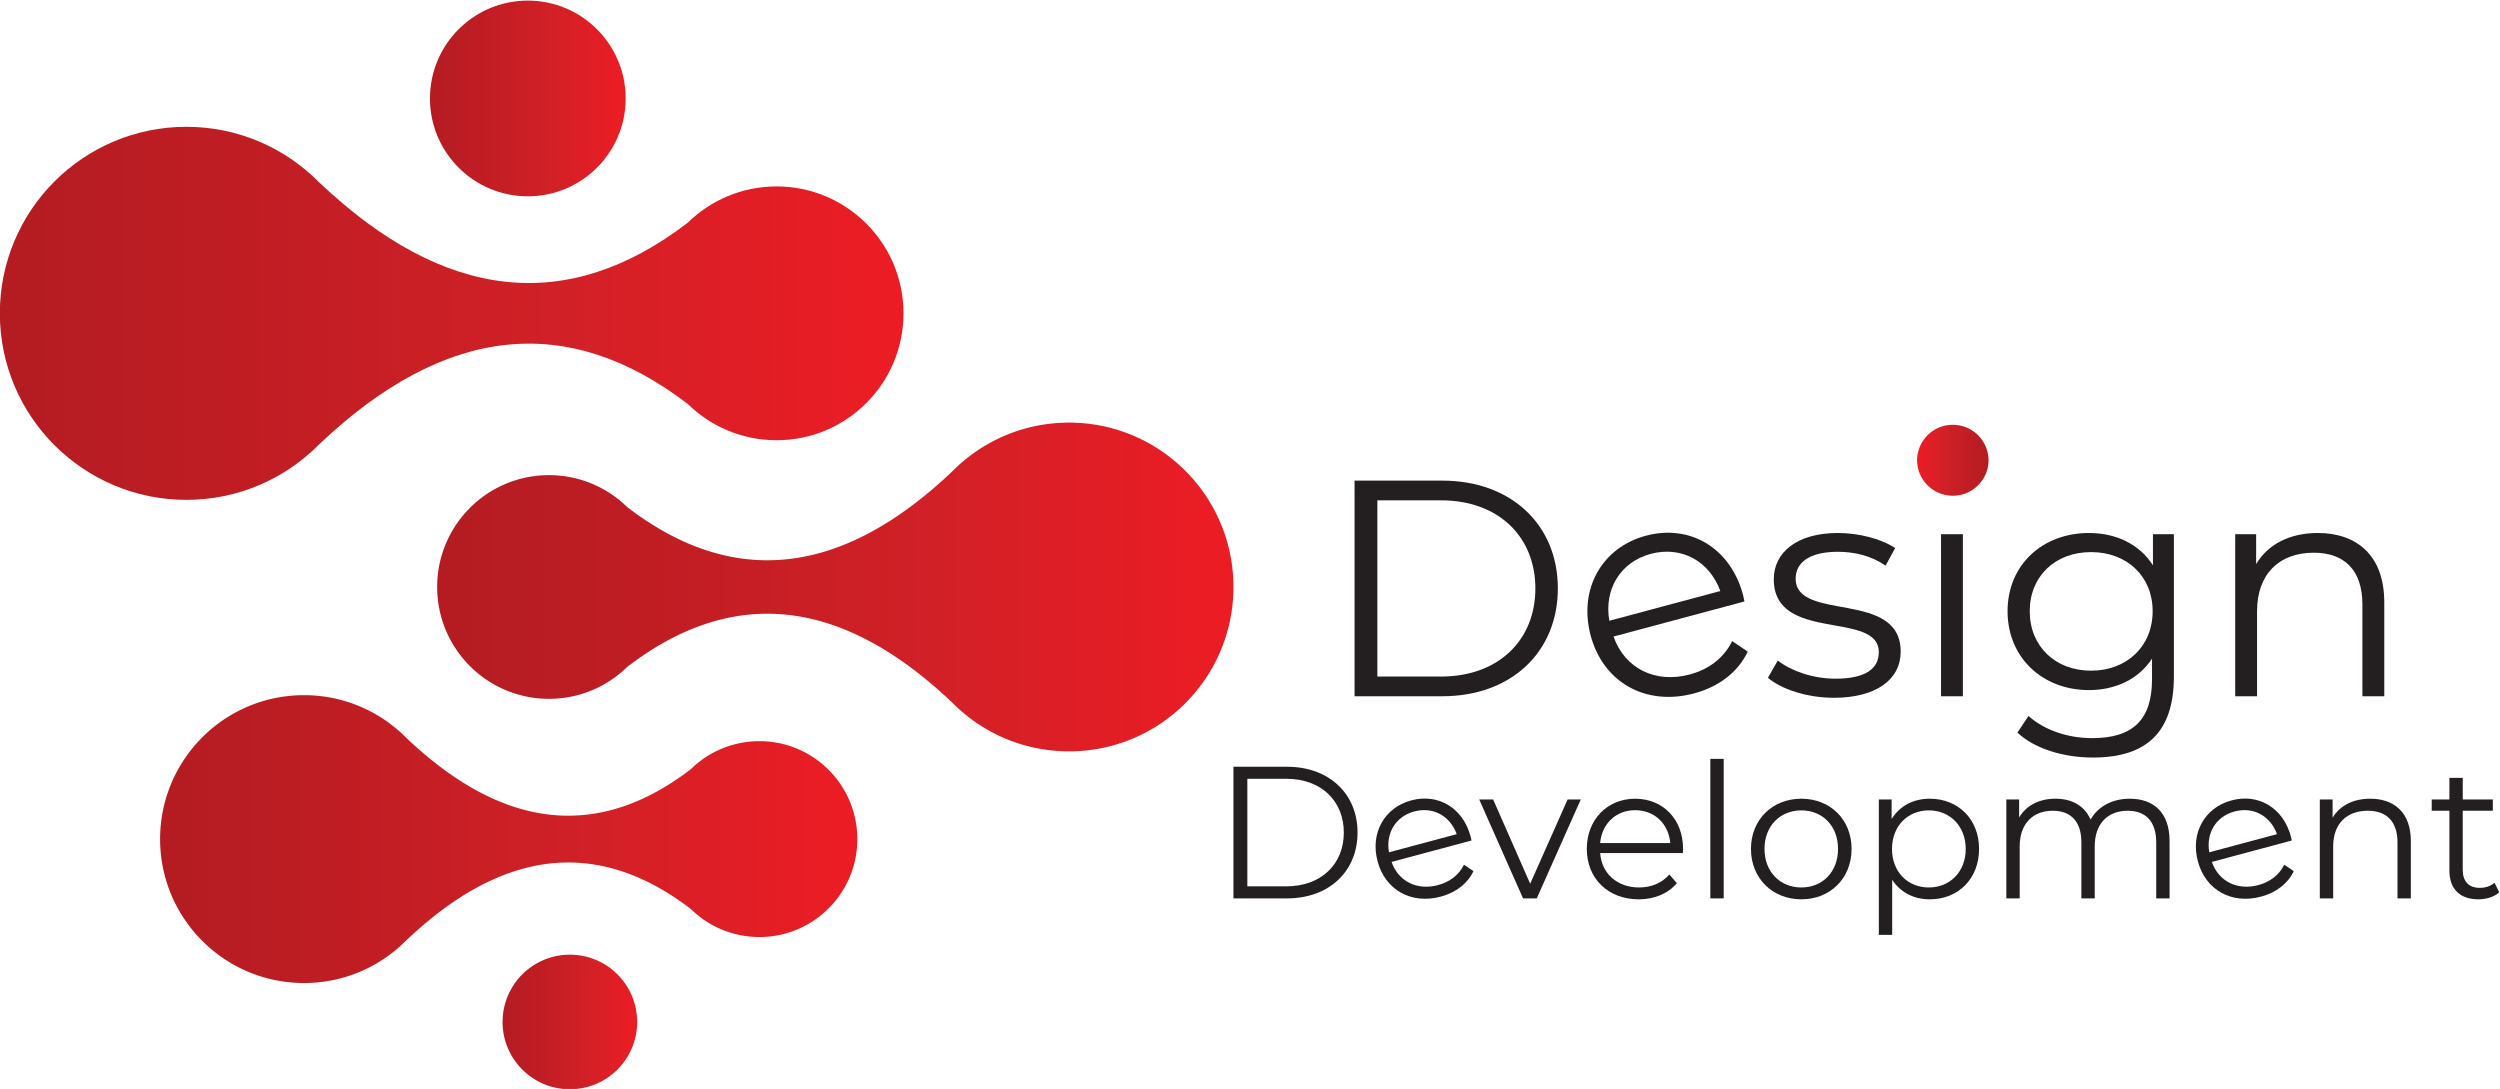 <svg width="762.756" height="332.232" xmlns="http://www.w3.org/2000/svg"><defs><linearGradient x1="0" y1="0" x2="1" y2="0" gradientUnits="userSpaceOnUse" gradientTransform="matrix(-24.356 0 0 -24.356 602.338 444.637)" spreadMethod="pad" id="b"><stop style="stop-opacity:1;stop-color:#9e1c21" offset="0"/><stop style="stop-opacity:1;stop-color:#ae1c22" offset=".25"/><stop style="stop-opacity:1;stop-color:#bf1d23" offset=".5"/><stop style="stop-opacity:1;stop-color:#d22027" offset=".75"/><stop style="stop-opacity:1;stop-color:#ed1c24" offset="1"/></linearGradient><linearGradient x1="0" y1="0" x2="1" y2="0" gradientUnits="userSpaceOnUse" gradientTransform="matrix(271.259 0 0 -271.259 150.253 415.569)" spreadMethod="pad" id="c"><stop style="stop-opacity:1;stop-color:#9e1c21" offset="0"/><stop style="stop-opacity:1;stop-color:#ae1c22" offset=".25"/><stop style="stop-opacity:1;stop-color:#bf1d23" offset=".5"/><stop style="stop-opacity:1;stop-color:#d22027" offset=".75"/><stop style="stop-opacity:1;stop-color:#ed1c24" offset="1"/></linearGradient><linearGradient x1="0" y1="0" x2="1" y2="0" gradientUnits="userSpaceOnUse" gradientTransform="matrix(307.833 0 0 -307.833 38.16 478.205)" spreadMethod="pad" id="d"><stop style="stop-opacity:1;stop-color:#9e1c21" offset="0"/><stop style="stop-opacity:1;stop-color:#ae1c22" offset=".25"/><stop style="stop-opacity:1;stop-color:#bf1d23" offset=".5"/><stop style="stop-opacity:1;stop-color:#d22027" offset=".75"/><stop style="stop-opacity:1;stop-color:#ed1c24" offset="1"/></linearGradient><linearGradient x1="0" y1="0" x2="1" y2="0" gradientUnits="userSpaceOnUse" gradientTransform="matrix(237.515 0 0 -237.515 97.91 357.866)" spreadMethod="pad" id="e"><stop style="stop-opacity:1;stop-color:#9e1c21" offset="0"/><stop style="stop-opacity:1;stop-color:#ae1c22" offset=".25"/><stop style="stop-opacity:1;stop-color:#bf1d23" offset=".5"/><stop style="stop-opacity:1;stop-color:#d22027" offset=".75"/><stop style="stop-opacity:1;stop-color:#ed1c24" offset="1"/></linearGradient><linearGradient x1="0" y1="0" x2="1" y2="0" gradientUnits="userSpaceOnUse" gradientTransform="matrix(66.668 0 0 -66.668 215.733 527.386)" spreadMethod="pad" id="f"><stop style="stop-opacity:1;stop-color:#9e1c21" offset="0"/><stop style="stop-opacity:1;stop-color:#ae1c22" offset=".25"/><stop style="stop-opacity:1;stop-color:#bf1d23" offset=".5"/><stop style="stop-opacity:1;stop-color:#d22027" offset=".75"/><stop style="stop-opacity:1;stop-color:#ed1c24" offset="1"/></linearGradient><linearGradient x1="0" y1="0" x2="1" y2="0" gradientUnits="userSpaceOnUse" gradientTransform="matrix(45.848 0 0 -45.848 239.185 316.012)" spreadMethod="pad" id="g"><stop style="stop-opacity:1;stop-color:#9e1c21" offset="0"/><stop style="stop-opacity:1;stop-color:#ae1c22" offset=".25"/><stop style="stop-opacity:1;stop-color:#bf1d23" offset=".5"/><stop style="stop-opacity:1;stop-color:#d22027" offset=".75"/><stop style="stop-opacity:1;stop-color:#ed1c24" offset="1"/></linearGradient><clipPath clipPathUnits="userSpaceOnUse" id="a"><path d="M0 850.394h850.394V0H0z"/></clipPath></defs><g clip-path="url(#a)" transform="matrix(1.333 0 0 -1.333 -185.55 733.045)"><path d="M0 0c13.113 0 21.574 8.319 21.574 20.163 0 11.845-8.461 20.164-21.574 20.164h-14.594V0zm-19.811 44.84H.282c15.792 0 26.439-10.153 26.439-24.677C26.721 5.64 16.074-4.512.282-4.512h-20.093z" style="fill:#231f20;fill-opacity:1;fill-rule:nonzero;stroke:none" transform="translate(469.046 395.073)"/><path d="m0 0 25.401 6.806c-2.492 6.85-8.914 10.385-15.928 8.505C2.527 13.45-1.267 7.178 0 0m30.931 4.419L.967-3.609c2.552-7.345 9.605-10.784 17.436-8.686 4.358 1.168 7.82 3.775 9.705 7.637l3.564-2.402c-2.18-4.672-6.603-8.047-12.255-9.561-11.169-2.993-20.84 2.59-23.686 13.214C-7.116 7.217-1.718 16.765 8.36 19.465c10.079 2.701 19.355-2.77 22.238-13.529.109-.409.187-.972.333-1.517" style="fill:#231f20;fill-opacity:1;fill-rule:nonzero;stroke:none" transform="translate(507.55 407.838)"/><path d="m0 0 2.256 3.948c2.961-2.327 7.967-4.16 13.184-4.16 7.05 0 9.941 2.398 9.941 6.063 0 9.66-24.041 2.045-24.041 16.71 0 6.063 5.217 10.575 14.664 10.575 4.794 0 10.012-1.339 13.113-3.455l-2.185-4.018c-3.243 2.256-7.121 3.172-10.928 3.172-6.698 0-9.658-2.608-9.658-6.134 0-10.01 24.041-2.467 24.041-16.708 0-6.416-5.641-10.575-15.299-10.575C8.954-4.582 3.032-2.609 0 0" style="fill:#231f20;fill-opacity:1;fill-rule:nonzero;stroke:none" transform="translate(543.846 394.791)"/><path d="M583.468 427.645h5.006v-37.084h-5.006z" style="fill:#231f20;fill-opacity:1;fill-rule:nonzero;stroke:none"/><path d="M0 0c0 8.037-5.922 13.536-14.1 13.536S-28.13 8.037-28.13 0c0-8.037 5.852-13.607 14.03-13.607C-5.922-13.607 0-8.037 0 0m4.865 17.625v-32.572c0-12.761-6.275-18.542-18.542-18.542-6.768 0-13.396 2.045-17.273 5.711l2.538 3.807c3.525-3.173 8.884-5.076 14.594-5.076 9.377 0 13.677 4.301 13.677 13.465v4.724c-3.102-4.724-8.39-7.191-14.453-7.191-10.575 0-18.612 7.403-18.612 18.049 0 10.645 8.037 17.907 18.612 17.907 6.205 0 11.563-2.538 14.665-7.402v7.12z" style="fill:#231f20;fill-opacity:1;fill-rule:nonzero;stroke:none" transform="translate(631.902 410.02)"/><path d="M0 0v-21.503h-5.006V-.494c0 7.826-4.089 11.845-11.139 11.845-7.967 0-12.972-4.936-12.972-13.395v-19.459h-5.006v37.084h4.794V8.742c2.679 4.513 7.685 7.121 14.1 7.121C-6.204 15.863 0 10.646 0 0" style="fill:#231f20;fill-opacity:1;fill-rule:nonzero;stroke:none" transform="translate(684.919 412.065)"/><path d="M0 0c8.006 0 13.171 5.079 13.171 12.31 0 7.231-5.165 12.31-13.171 12.31h-8.91V0zm-12.094 27.374H.172c9.642 0 16.141-6.198 16.141-15.064 0-8.867-6.499-15.065-16.141-15.065h-12.266z" style="fill:#231f20;fill-opacity:1;fill-rule:nonzero;stroke:none" transform="translate(433.606 347.051)"/><path d="m0 0 15.507 4.155c-1.521 4.182-5.441 6.34-9.724 5.192C1.543 8.211-.774 4.382 0 0m18.884 2.698L.59-2.204c1.558-4.484 5.864-6.583 10.645-5.302 2.661.713 4.774 2.305 5.925 4.662l2.175-1.466c-1.33-2.852-4.031-4.913-7.481-5.837C5.035-11.974-.869-8.566-2.607-2.08c-1.738 6.486 1.558 12.315 7.711 13.964 6.153 1.648 11.816-1.692 13.576-8.26.067-.25.115-.594.204-.926" style="fill:#231f20;fill-opacity:1;fill-rule:nonzero;stroke:none" transform="translate(457.114 354.844)"/><path d="m0 0-10.072-22.64h-3.142L-23.243 0h3.186l8.479-19.283L-3.013 0z" style="fill:#231f20;fill-opacity:1;fill-rule:nonzero;stroke:none" transform="translate(501.01 366.936)"/><path d="M0 0h16.054c-.387 4.433-3.615 7.532-8.049 7.532C3.616 7.532.387 4.433 0 0m18.939-2.281H0c.344-4.735 3.96-7.877 8.91-7.877 2.754 0 5.208.99 6.929 2.97l1.722-1.98c-2.023-2.41-5.165-3.702-8.737-3.702-7.059 0-11.88 4.821-11.88 11.536 0 6.714 4.692 11.492 11.061 11.492 6.371 0 10.976-4.692 10.976-11.492 0-.259-.042-.603-.042-.947" style="fill:#231f20;fill-opacity:1;fill-rule:nonzero;stroke:none" transform="translate(505.445 356.951)"/><path d="M530.667 376.234h3.055v-31.937h-3.055z" style="fill:#231f20;fill-opacity:1;fill-rule:nonzero;stroke:none"/><path d="M0 0c0 5.294-3.573 8.824-8.393 8.824-4.821 0-8.437-3.53-8.437-8.824 0-5.294 3.616-8.824 8.437-8.824C-3.573-8.824 0-5.294 0 0m-19.929 0c0 6.715 4.908 11.492 11.536 11.492C-1.765 11.492 3.099 6.715 3.099 0c0-6.715-4.864-11.535-11.492-11.535-6.628 0-11.536 4.82-11.536 11.535" style="fill:#231f20;fill-opacity:1;fill-rule:nonzero;stroke:none" transform="translate(559.893 355.617)"/><path d="M0 0c0 5.251-3.658 8.824-8.436 8.824-4.821 0-8.436-3.573-8.436-8.824 0-5.294 3.615-8.824 8.436-8.824C-3.658-8.824 0-5.294 0 0m3.056 0c0-6.887-4.821-11.535-11.277-11.535-3.615 0-6.714 1.549-8.609 4.476v-12.612h-3.055v30.99h2.926V6.844c1.851 3.012 4.994 4.648 8.738 4.648C-1.765 11.492 3.056 6.844 3.056 0" style="fill:#231f20;fill-opacity:1;fill-rule:nonzero;stroke:none" transform="translate(589.119 355.617)"/><path d="M0 0v-13.128h-3.056V-.301c0 4.778-2.411 7.231-6.499 7.231-4.649 0-7.576-3.013-7.576-8.178v-11.88h-3.056V-.301c0 4.778-2.41 7.231-6.542 7.231-4.606 0-7.576-3.013-7.576-8.178v-11.88h-3.055v22.64h2.926V5.38c1.593 2.712 4.52 4.305 8.308 4.305 3.744 0 6.671-1.593 8.048-4.778 1.636 2.927 4.864 4.778 8.953 4.778C-3.616 9.685 0 6.499 0 0" style="fill:#231f20;fill-opacity:1;fill-rule:nonzero;stroke:none" transform="translate(635.777 357.424)"/><path d="m0 0 15.507 4.155c-1.521 4.182-5.441 6.34-9.724 5.192C1.543 8.211-.774 4.382 0 0m18.884 2.698L.591-2.204c1.557-4.484 5.863-6.583 10.644-5.302 2.661.713 4.774 2.305 5.925 4.662l2.175-1.466c-1.33-2.852-4.031-4.913-7.481-5.837C5.036-11.974-.869-8.566-2.607-2.08c-1.738 6.486 1.558 12.315 7.711 13.964 6.153 1.648 11.816-1.692 13.576-8.26.067-.25.115-.594.204-.926" style="fill:#231f20;fill-opacity:1;fill-rule:nonzero;stroke:none" transform="translate(644.865 354.844)"/><path d="M0 0v-13.128h-3.056V-.301c0 4.778-2.497 7.231-6.801 7.231-4.864 0-7.92-3.013-7.92-8.178v-11.88h-3.055v22.64h2.926V5.338c1.636 2.754 4.692 4.347 8.608 4.347C-3.788 9.685 0 6.499 0 0" style="fill:#231f20;fill-opacity:1;fill-rule:nonzero;stroke:none" transform="translate(691 357.424)"/><path d="M0 0c-1.205-1.076-3.013-1.592-4.777-1.592-4.262 0-6.629 2.41-6.629 6.585v13.688h-4.046v2.582h4.046v4.95h3.056v-4.95h6.887v-2.582H-8.35V5.165c0-2.668 1.377-4.132 3.917-4.132 1.248 0 2.496.387 3.357 1.162z" style="fill:#231f20;fill-opacity:1;fill-rule:nonzero;stroke:none" transform="translate(711.23 345.674)"/></g><path d="M577.982 444.637a8.182 8.182 0 1 1 16.364 0 8.183 8.183 0 0 1-16.364 0" style="fill:url(#b);stroke:none" transform="matrix(1.333 0 0 -1.333 -185.55 733.045)"/><path d="M357.07 441.95c-25.293-23.978-50.065-26.679-74.304-8.103a25.51 25.51 0 0 1-17.915 7.32c-14.135 0-25.595-11.463-25.595-25.6 0-14.136 11.46-25.595 25.595-25.595a25.518 25.518 0 0 1 17.915 7.315c24.239 18.578 49.011 15.871 74.304-8.102 6.826-6.938 16.323-11.237 26.822-11.237 20.778 0 37.62 16.837 37.62 37.619 0 20.78-16.842 37.623-37.62 37.623-10.499 0-19.996-4.305-26.822-11.24" style="fill:url(#c);stroke:none" transform="matrix(1.333 0 0 -1.333 -185.55 733.045)"/><path d="M139.163 478.207c0-23.58 19.118-42.696 42.695-42.696 11.917 0 22.69 4.884 30.438 12.757v-.003c28.7 27.213 56.81 30.278 84.315 9.196v.004c5.241-5.139 12.42-8.307 20.329-8.307 16.046 0 29.053 13.005 29.053 29.049 0 16.041-13.007 29.046-29.053 29.046-7.909 0-15.088-3.169-20.329-8.304-27.505-21.083-55.615-18.017-84.315 9.196h-.005c-7.743 7.87-18.516 12.754-30.433 12.754-23.577 0-42.695-19.113-42.695-42.692" style="fill:url(#d);stroke:none" transform="matrix(1.333 0 0 -1.333 -185.55 733.045)"/><path d="M175.842 357.866c0-18.193 14.75-32.943 32.944-32.943 9.192 0 17.505 3.767 23.482 9.844v-.008c22.145 21.001 43.833 23.367 65.055 7.101a22.345 22.345 0 0 1 15.692-6.407c12.376 0 22.411 10.036 22.411 22.413s-10.035 22.412-22.411 22.412a22.37 22.37 0 0 1-15.692-6.406c-21.222-16.267-42.91-13.9-65.055 7.093-5.977 6.071-14.29 9.843-23.482 9.843-18.194 0-32.944-14.755-32.944-32.942" style="fill:url(#e);stroke:none" transform="matrix(1.333 0 0 -1.333 -185.55 733.045)"/><path d="M237.607 527.385c0-12.371 10.03-22.397 22.4-22.397 12.364 0 22.394 10.026 22.394 22.397 0 12.37-10.03 22.399-22.394 22.399-12.37 0-22.4-10.029-22.4-22.399" style="fill:url(#f);stroke:none" transform="matrix(1.333 0 0 -1.333 -185.55 733.045)"/><path d="M254.228 316.009c0-8.505 6.894-15.399 15.398-15.399 8.513 0 15.408 6.894 15.408 15.399 0 8.506-6.895 15.406-15.408 15.406-8.504 0-15.398-6.9-15.398-15.406" style="fill:url(#g);stroke:none" transform="matrix(1.333 0 0 -1.333 -185.55 733.045)"/></svg>